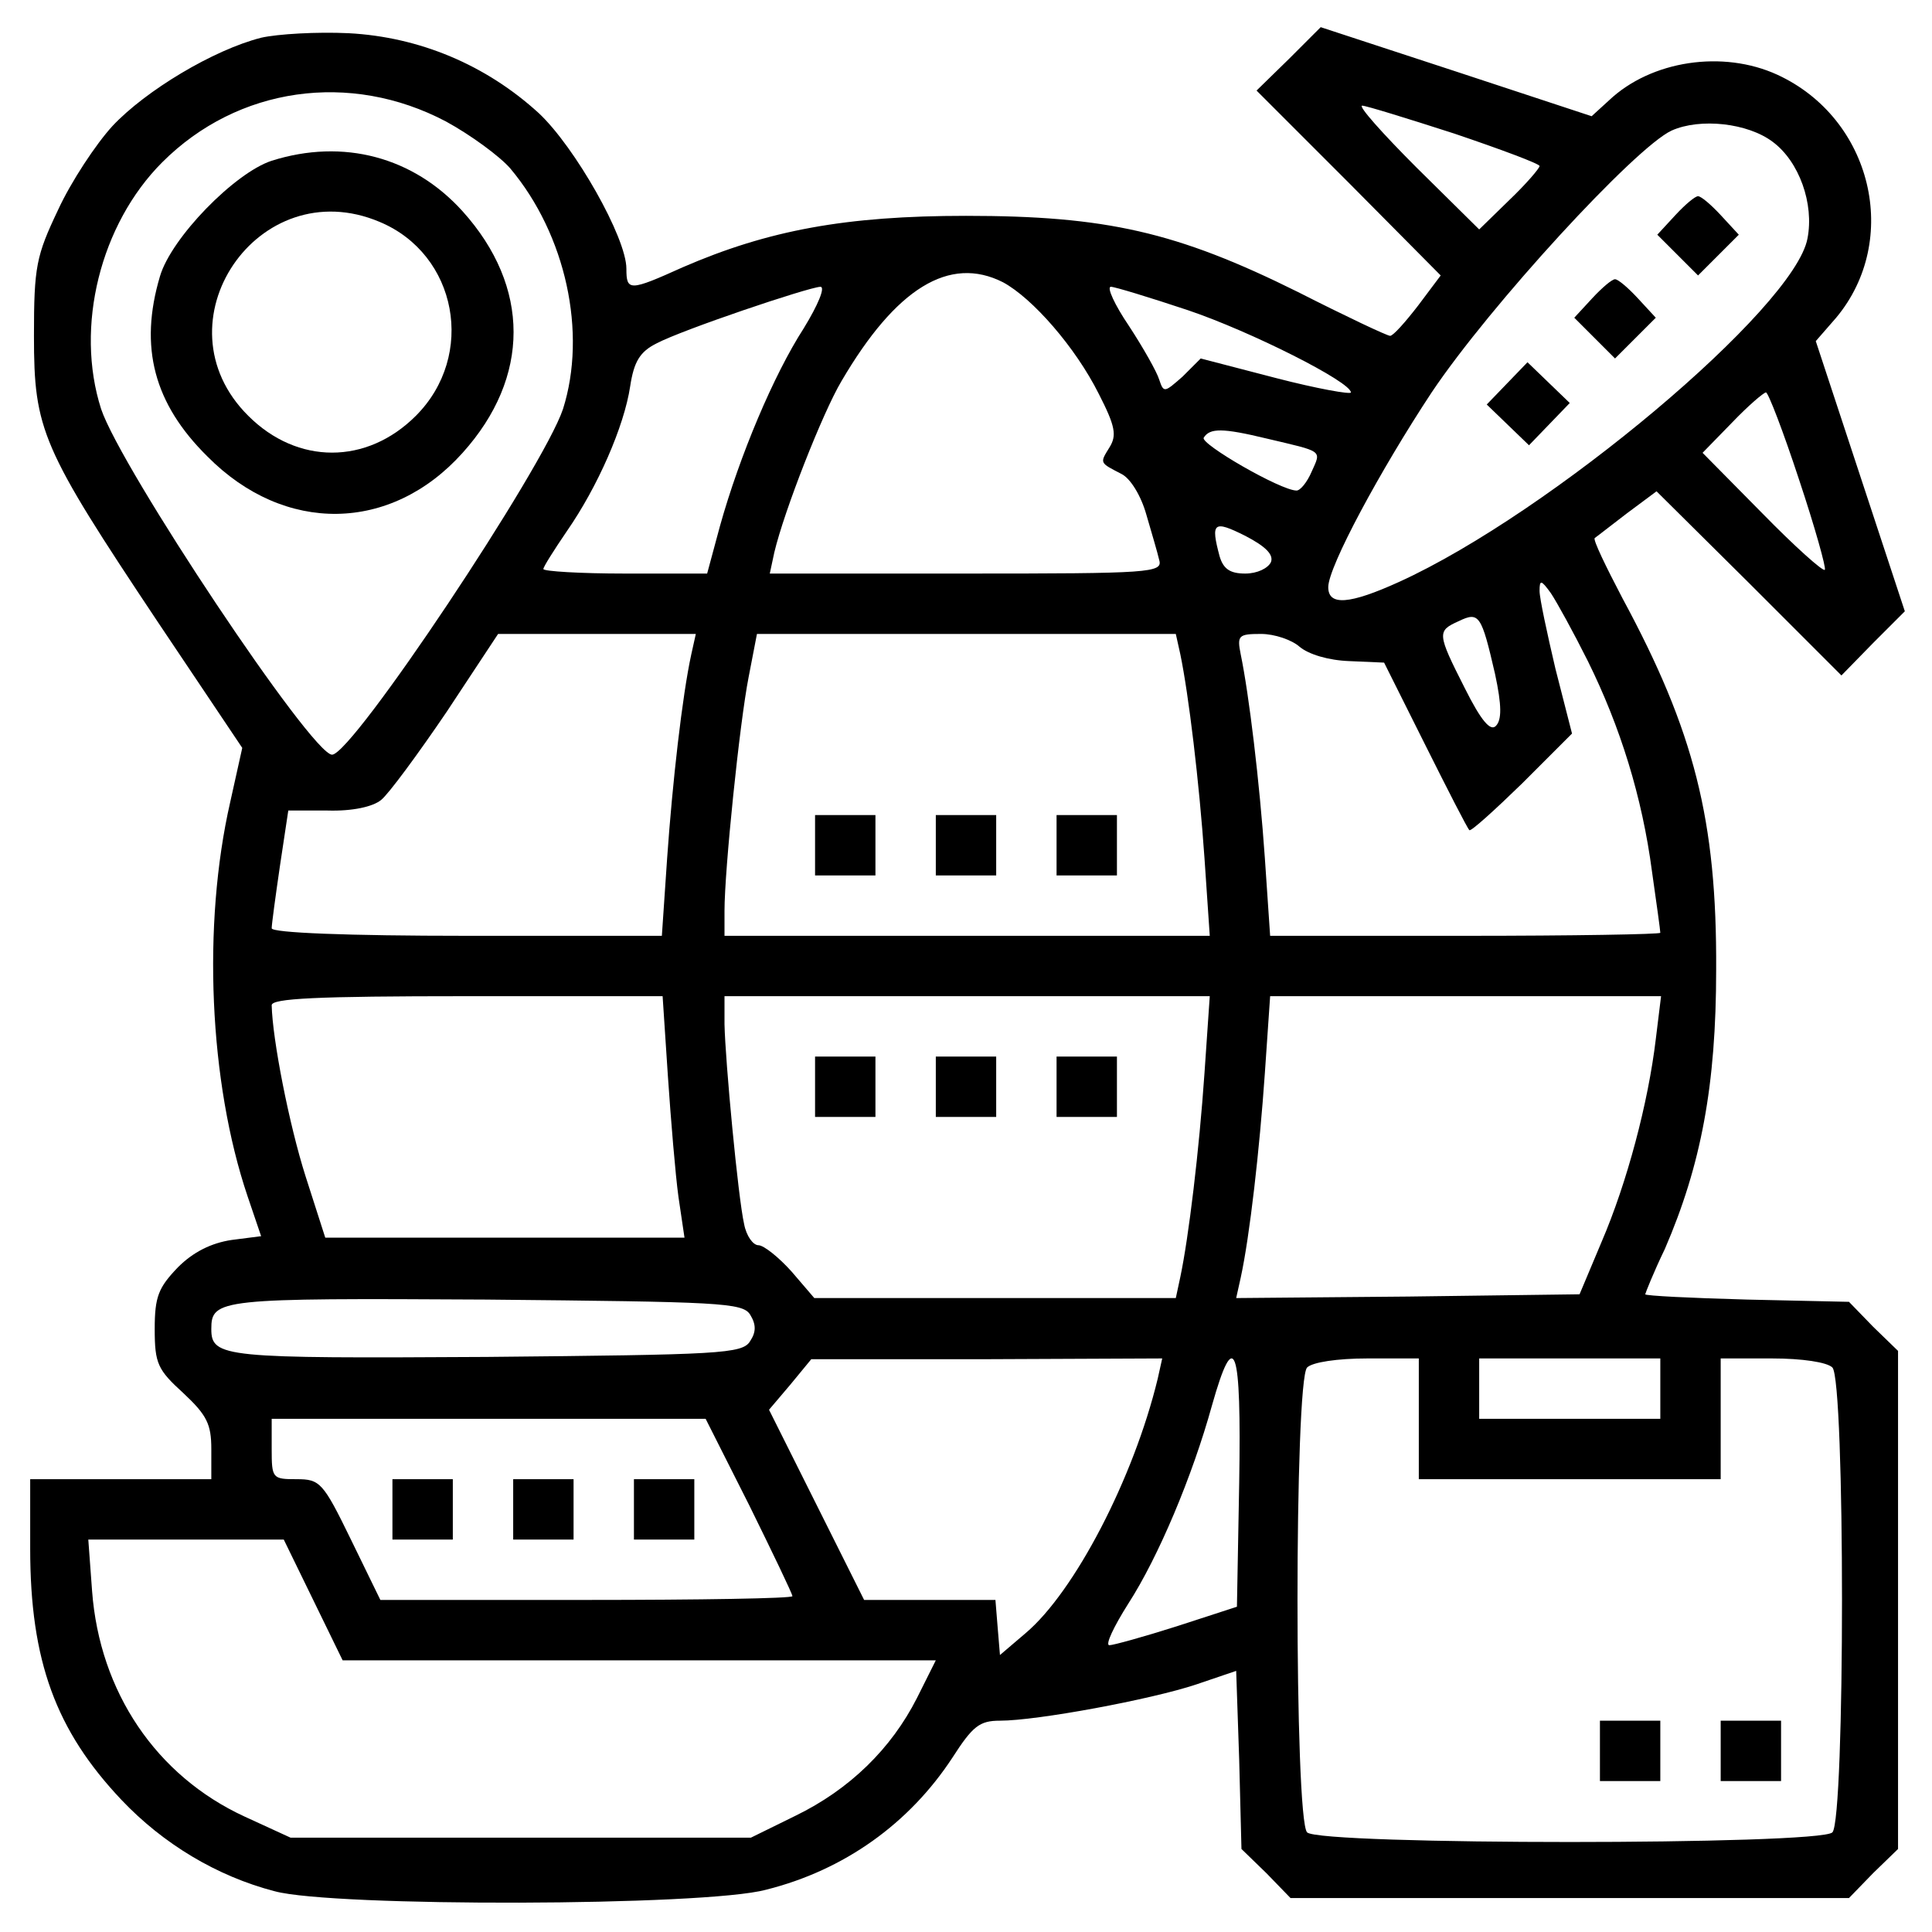 <?xml version="1.0" standalone="no"?>
<!DOCTYPE svg PUBLIC "-//W3C//DTD SVG 20010904//EN"
 "http://www.w3.org/TR/2001/REC-SVG-20010904/DTD/svg10.dtd">
<svg version="1.0" xmlns="http://www.w3.org/2000/svg"
 width="256pt" height="256pt" viewBox="0 0 256 256"
 preserveAspectRatio="xMidYMid meet">

<g transform="translate(0,256) scale(0.1,-0.1)"
fill="#000000" stroke="none">
<path d="M346 2510 c-63 -16 -153 -70 -197 -117 -22 -24 -55 -74 -72 -111 -29
-61 -32 -75 -32 -167 0 -125 10 -148 164 -379 l112 -167 -16 -72 c-37 -162
-28 -371 23 -522 l18 -53 -39 -5 c-27 -4 -51 -16 -71 -36 -26 -27 -31 -39 -31
-82 0 -46 4 -54 38 -85 31 -29 37 -41 37 -74 l0 -40 -120 0 -120 0 0 -92 c0
-149 34 -241 121 -333 55 -58 126 -101 203 -121 77 -21 570 -20 651 2 104 26
190 88 247 175 27 42 36 49 63 49 49 0 200 28 260 48 l53 18 4 -118 3 -118 33
-32 32 -33 370 0 370 0 32 33 33 32 0 330 0 330 -33 32 -32 33 -135 3 c-74 2
-135 5 -135 7 0 1 11 29 26 60 48 111 68 217 68 370 1 198 -29 316 -124 492
-22 42 -39 77 -37 80 3 2 22 17 43 33 l39 29 123 -122 122 -122 42 43 42 42
-59 179 -59 179 27 31 c86 103 48 264 -78 322 -72 33 -167 19 -223 -34 l-23
-21 -179 59 -180 59 -42 -42 -43 -42 122 -122 122 -123 -30 -40 c-17 -22 -33
-40 -37 -40 -4 0 -59 26 -122 58 -161 80 -255 101 -440 101 -159 0 -262 -19
-375 -68 -71 -32 -75 -32 -75 -2 0 41 -68 161 -116 206 -70 64 -158 101 -252
106 -42 2 -94 -1 -116 -6z m245 -111 c33 -18 71 -46 85 -62 74 -88 102 -218
70 -319 -26 -78 -279 -458 -306 -458 -27 0 -280 380 -306 458 -35 109 -1 245
81 327 100 100 249 121 376 54z m1336 -16 c62 -21 113 -40 113 -43 0 -3 -18
-24 -40 -45 l-40 -39 -83 82 c-45 45 -78 82 -72 82 5 0 60 -17 122 -37z m422
-11 c35 -26 55 -82 46 -128 -17 -92 -341 -364 -541 -455 -66 -30 -94 -32 -94
-7 0 27 69 155 137 258 77 115 270 325 318 347 38 17 101 10 134 -15z m-1020
-186 c39 -21 96 -86 127 -148 22 -43 24 -55 14 -71 -13 -21 -13 -20 16 -35 12
-6 26 -29 33 -54 7 -24 15 -51 17 -60 5 -17 -12 -18 -256 -18 l-260 0 6 28
c13 55 64 185 89 227 72 123 143 167 214 131z m-264 -61 c-40 -62 -85 -169
-111 -262 l-17 -63 -109 0 c-59 0 -108 3 -108 6 0 3 14 25 31 50 41 59 76 139
84 192 5 33 13 46 35 57 34 18 200 74 217 75 7 0 -3 -24 -22 -55z m509 24 c83
-28 216 -95 216 -109 0 -3 -45 5 -99 19 l-100 26 -24 -24 c-24 -21 -25 -22
-31 -4 -3 10 -21 42 -40 71 -19 28 -30 52 -24 52 5 0 51 -14 102 -31z m810
-225 c21 -63 36 -117 34 -119 -2 -3 -40 31 -83 75 l-79 80 39 40 c21 22 42 40
45 40 3 0 23 -52 44 -116z m-706 55 c76 -18 73 -15 60 -44 -6 -14 -15 -25 -20
-25 -21 0 -128 62 -123 70 8 13 25 13 83 -1z m6 -164 c-4 -8 -18 -15 -34 -15
-20 0 -29 6 -34 23 -12 45 -8 48 34 27 27 -14 38 -25 34 -35z m420 -131 c43
-87 72 -180 85 -279 6 -42 11 -78 11 -81 0 -2 -116 -4 -259 -4 l-258 0 -7 103
c-7 101 -21 217 -32 270 -5 25 -3 27 27 27 18 0 41 -8 51 -17 12 -10 38 -18
66 -19 l46 -2 54 -108 c30 -60 56 -111 59 -114 2 -2 33 26 70 62 l66 66 -22
86 c-11 47 -21 93 -21 103 0 15 2 15 15 -3 8 -12 30 -52 49 -90z m-123 -17 c9
-42 9 -61 1 -69 -7 -7 -19 6 -41 50 -37 73 -37 76 -8 89 27 13 30 8 48 -70z
m-1065 26 c-12 -55 -25 -170 -32 -270 l-7 -103 -258 0 c-159 0 -259 4 -259 10
0 5 5 42 11 83 l11 73 52 0 c33 -1 60 5 71 14 10 8 49 61 87 117 l68 103 131
0 131 0 -6 -27z m648 0 c11 -53 25 -169 32 -270 l7 -103 -322 0 -321 0 0 33
c0 54 20 249 32 310 l11 57 278 0 277 0 6 -27z m-679 -559 c4 -59 10 -131 14
-160 l8 -54 -238 0 -238 0 -26 81 c-22 69 -44 182 -45 227 0 9 58 12 259 12
l259 0 7 -106z m711 4 c-7 -102 -21 -218 -32 -270 l-6 -28 -239 0 -240 0 -30
35 c-17 19 -37 35 -44 35 -7 0 -16 12 -19 28 -8 35 -25 216 -26 265 l0 37 321
0 322 0 -7 -102z m598 45 c-10 -84 -38 -190 -72 -269 l-29 -69 -227 -3 -228
-2 6 27 c12 55 25 170 32 271 l7 102 259 0 259 0 -7 -57z m-1200 -365 c8 -13
8 -23 0 -35 -10 -17 -40 -18 -349 -21 -348 -2 -365 -1 -365 37 0 40 11 41 364
39 310 -3 340 -4 350 -20z m540 -85 c-32 -132 -110 -282 -175 -337 l-34 -29
-3 36 -3 37 -87 0 -87 0 -63 126 -63 126 28 33 28 34 233 0 232 1 -6 -27z
m108 -138 l-3 -164 -80 -26 c-44 -14 -84 -25 -89 -25 -6 0 6 25 25 55 40 62
85 169 111 263 30 106 39 79 36 -103z m238 85 l0 -80 200 0 200 0 0 80 0 80
68 0 c40 0 73 -5 80 -12 17 -17 17 -599 0 -616 -17 -17 -679 -17 -696 0 -17
17 -17 599 0 616 7 7 40 12 80 12 l68 0 0 -80z m320 40 l0 -40 -120 0 -120 0
0 40 0 40 120 0 120 0 0 -40z m-1207 -155 c31 -63 57 -117 57 -120 0 -3 -123
-5 -273 -5 l-273 0 -39 80 c-37 76 -41 80 -72 80 -32 0 -33 1 -33 40 l0 40
288 0 287 0 58 -115z m-578 -125 l39 -80 393 0 393 0 -25 -50 c-34 -67 -89
-121 -161 -156 l-59 -29 -305 0 -305 0 -61 28 c-117 54 -192 165 -202 299 l-5
68 130 0 129 0 39 -80z"/>
<path d="M360 2347 c-49 -16 -133 -102 -148 -153 -28 -94 -8 -169 63 -239 102
-103 243 -101 338 5 90 100 90 220 0 320 -65 72 -158 97 -253 67z m143 -81
c103 -43 128 -177 48 -257 -65 -65 -157 -65 -222 0 -124 123 13 325 174 257z"/>
<path d="M2220 2275 l-24 -26 27 -27 27 -27 27 27 27 27 -24 26 c-13 14 -26
25 -30 25 -4 0 -17 -11 -30 -25z"/>
<path d="M2110 2165 l-24 -26 27 -27 27 -27 27 27 27 27 -24 26 c-13 14 -26
25 -30 25 -4 0 -17 -11 -30 -25z"/>
<path d="M1997 2052 l-27 -28 28 -27 28 -27 27 28 27 28 -28 27 -28 27 -27
-28z"/>
<path d="M1080 1440 l0 -40 40 0 40 0 0 40 0 40 -40 0 -40 0 0 -40z"/>
<path d="M1240 1440 l0 -40 40 0 40 0 0 40 0 40 -40 0 -40 0 0 -40z"/>
<path d="M1400 1440 l0 -40 40 0 40 0 0 40 0 40 -40 0 -40 0 0 -40z"/>
<path d="M1080 1120 l0 -40 40 0 40 0 0 40 0 40 -40 0 -40 0 0 -40z"/>
<path d="M1240 1120 l0 -40 40 0 40 0 0 40 0 40 -40 0 -40 0 0 -40z"/>
<path d="M1400 1120 l0 -40 40 0 40 0 0 40 0 40 -40 0 -40 0 0 -40z"/>
<path d="M2120 240 l0 -40 40 0 40 0 0 40 0 40 -40 0 -40 0 0 -40z"/>
<path d="M2280 240 l0 -40 40 0 40 0 0 40 0 40 -40 0 -40 0 0 -40z"/>
<path d="M520 560 l0 -40 40 0 40 0 0 40 0 40 -40 0 -40 0 0 -40z"/>
<path d="M680 560 l0 -40 40 0 40 0 0 40 0 40 -40 0 -40 0 0 -40z"/>
<path d="M840 560 l0 -40 40 0 40 0 0 40 0 40 -40 0 -40 0 0 -40z"/>
</g>
</svg>
